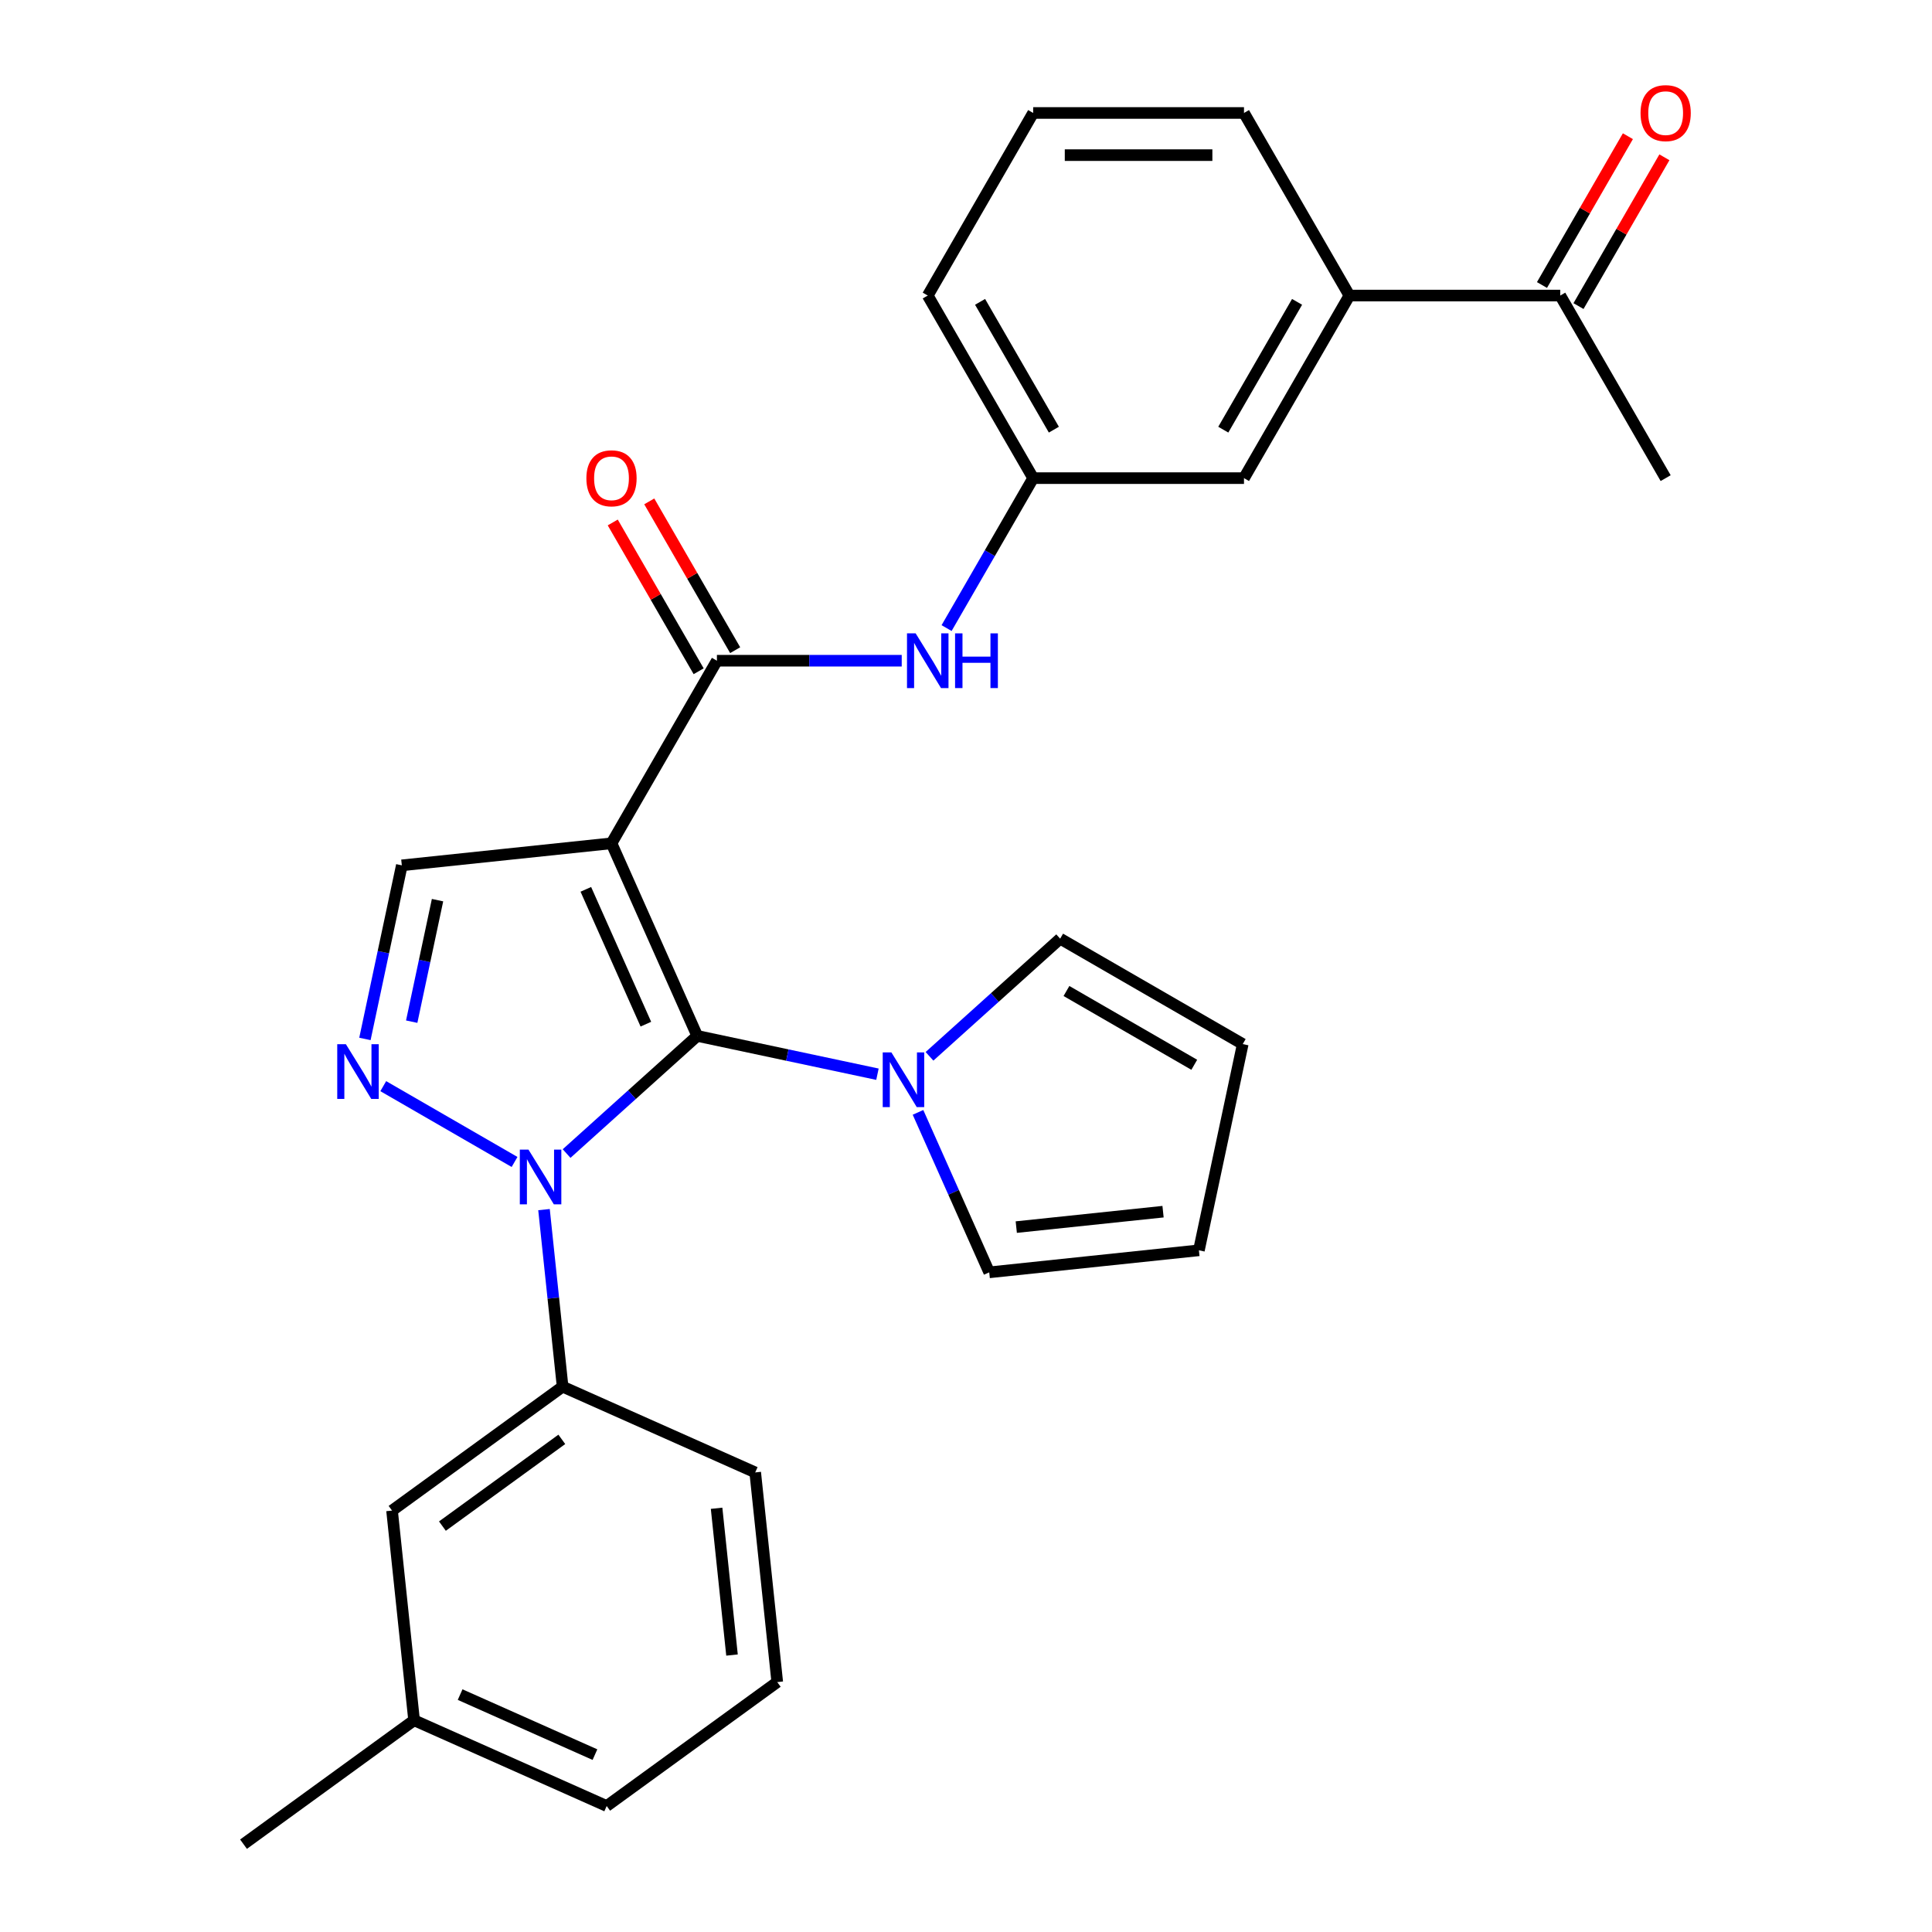 <?xml version='1.0' encoding='iso-8859-1'?>
<svg version='1.1' baseProfile='full'
              xmlns='http://www.w3.org/2000/svg'
                      xmlns:rdkit='http://www.rdkit.org/xml'
                      xmlns:xlink='http://www.w3.org/1999/xlink'
                  xml:space='preserve'
width='1000px' height='1000px' viewBox='0 0 1000 1000'>
<!-- END OF HEADER -->
<rect style='opacity:1.0;fill:#FFFFFF;stroke:none' width='1000' height='1000' x='0' y='0'> </rect>
<path class='bond-0' d='M 360.896,536.185 L 316.511,436.493' style='fill:none;fill-rule:evenodd;stroke:#000000;stroke-width:6px;stroke-linecap:butt;stroke-linejoin:miter;stroke-opacity:1' />
<path class='bond-0' d='M 334.3,530.108 L 303.23,460.324' style='fill:none;fill-rule:evenodd;stroke:#000000;stroke-width:6px;stroke-linecap:butt;stroke-linejoin:miter;stroke-opacity:1' />
<path class='bond-1' d='M 360.896,536.185 L 327.082,566.631' style='fill:none;fill-rule:evenodd;stroke:#000000;stroke-width:6px;stroke-linecap:butt;stroke-linejoin:miter;stroke-opacity:1' />
<path class='bond-1' d='M 327.082,566.631 L 293.268,597.077' style='fill:none;fill-rule:evenodd;stroke:#0000FF;stroke-width:6px;stroke-linecap:butt;stroke-linejoin:miter;stroke-opacity:1' />
<path class='bond-4' d='M 360.896,536.185 L 407.533,546.098' style='fill:none;fill-rule:evenodd;stroke:#000000;stroke-width:6px;stroke-linecap:butt;stroke-linejoin:miter;stroke-opacity:1' />
<path class='bond-4' d='M 407.533,546.098 L 454.169,556.01' style='fill:none;fill-rule:evenodd;stroke:#0000FF;stroke-width:6px;stroke-linecap:butt;stroke-linejoin:miter;stroke-opacity:1' />
<path class='bond-3' d='M 316.511,436.493 L 371.074,341.987' style='fill:none;fill-rule:evenodd;stroke:#000000;stroke-width:6px;stroke-linecap:butt;stroke-linejoin:miter;stroke-opacity:1' />
<path class='bond-5' d='M 316.511,436.493 L 207.983,447.9' style='fill:none;fill-rule:evenodd;stroke:#000000;stroke-width:6px;stroke-linecap:butt;stroke-linejoin:miter;stroke-opacity:1' />
<path class='bond-2' d='M 266.332,601.428 L 198.373,562.193' style='fill:none;fill-rule:evenodd;stroke:#0000FF;stroke-width:6px;stroke-linecap:butt;stroke-linejoin:miter;stroke-opacity:1' />
<path class='bond-6' d='M 281.575,626.092 L 286.391,671.912' style='fill:none;fill-rule:evenodd;stroke:#0000FF;stroke-width:6px;stroke-linecap:butt;stroke-linejoin:miter;stroke-opacity:1' />
<path class='bond-6' d='M 286.391,671.912 L 291.207,717.732' style='fill:none;fill-rule:evenodd;stroke:#000000;stroke-width:6px;stroke-linecap:butt;stroke-linejoin:miter;stroke-opacity:1' />
<path class='bond-28' d='M 188.884,537.753 L 198.433,492.827' style='fill:none;fill-rule:evenodd;stroke:#0000FF;stroke-width:6px;stroke-linecap:butt;stroke-linejoin:miter;stroke-opacity:1' />
<path class='bond-28' d='M 198.433,492.827 L 207.983,447.9' style='fill:none;fill-rule:evenodd;stroke:#000000;stroke-width:6px;stroke-linecap:butt;stroke-linejoin:miter;stroke-opacity:1' />
<path class='bond-28' d='M 213.097,528.813 L 219.781,497.364' style='fill:none;fill-rule:evenodd;stroke:#0000FF;stroke-width:6px;stroke-linecap:butt;stroke-linejoin:miter;stroke-opacity:1' />
<path class='bond-28' d='M 219.781,497.364 L 226.466,465.916' style='fill:none;fill-rule:evenodd;stroke:#000000;stroke-width:6px;stroke-linecap:butt;stroke-linejoin:miter;stroke-opacity:1' />
<path class='bond-7' d='M 371.074,341.987 L 418.903,341.987' style='fill:none;fill-rule:evenodd;stroke:#000000;stroke-width:6px;stroke-linecap:butt;stroke-linejoin:miter;stroke-opacity:1' />
<path class='bond-7' d='M 418.903,341.987 L 466.731,341.987' style='fill:none;fill-rule:evenodd;stroke:#0000FF;stroke-width:6px;stroke-linecap:butt;stroke-linejoin:miter;stroke-opacity:1' />
<path class='bond-12' d='M 380.524,336.531 L 358.291,298.022' style='fill:none;fill-rule:evenodd;stroke:#000000;stroke-width:6px;stroke-linecap:butt;stroke-linejoin:miter;stroke-opacity:1' />
<path class='bond-12' d='M 358.291,298.022 L 336.058,259.514' style='fill:none;fill-rule:evenodd;stroke:#FF0000;stroke-width:6px;stroke-linecap:butt;stroke-linejoin:miter;stroke-opacity:1' />
<path class='bond-12' d='M 361.623,347.444 L 339.39,308.935' style='fill:none;fill-rule:evenodd;stroke:#000000;stroke-width:6px;stroke-linecap:butt;stroke-linejoin:miter;stroke-opacity:1' />
<path class='bond-12' d='M 339.39,308.935 L 317.157,270.426' style='fill:none;fill-rule:evenodd;stroke:#FF0000;stroke-width:6px;stroke-linecap:butt;stroke-linejoin:miter;stroke-opacity:1' />
<path class='bond-9' d='M 481.106,546.746 L 514.92,516.3' style='fill:none;fill-rule:evenodd;stroke:#0000FF;stroke-width:6px;stroke-linecap:butt;stroke-linejoin:miter;stroke-opacity:1' />
<path class='bond-9' d='M 514.92,516.3 L 548.734,485.854' style='fill:none;fill-rule:evenodd;stroke:#000000;stroke-width:6px;stroke-linecap:butt;stroke-linejoin:miter;stroke-opacity:1' />
<path class='bond-10' d='M 475.157,575.761 L 493.59,617.163' style='fill:none;fill-rule:evenodd;stroke:#0000FF;stroke-width:6px;stroke-linecap:butt;stroke-linejoin:miter;stroke-opacity:1' />
<path class='bond-10' d='M 493.59,617.163 L 512.023,658.565' style='fill:none;fill-rule:evenodd;stroke:#000000;stroke-width:6px;stroke-linecap:butt;stroke-linejoin:miter;stroke-opacity:1' />
<path class='bond-14' d='M 291.207,717.732 L 202.922,781.875' style='fill:none;fill-rule:evenodd;stroke:#000000;stroke-width:6px;stroke-linecap:butt;stroke-linejoin:miter;stroke-opacity:1' />
<path class='bond-14' d='M 290.792,745.011 L 228.993,789.91' style='fill:none;fill-rule:evenodd;stroke:#000000;stroke-width:6px;stroke-linecap:butt;stroke-linejoin:miter;stroke-opacity:1' />
<path class='bond-20' d='M 291.207,717.732 L 390.898,762.118' style='fill:none;fill-rule:evenodd;stroke:#000000;stroke-width:6px;stroke-linecap:butt;stroke-linejoin:miter;stroke-opacity:1' />
<path class='bond-13' d='M 489.95,325.099 L 512.356,286.29' style='fill:none;fill-rule:evenodd;stroke:#0000FF;stroke-width:6px;stroke-linecap:butt;stroke-linejoin:miter;stroke-opacity:1' />
<path class='bond-13' d='M 512.356,286.29 L 534.763,247.482' style='fill:none;fill-rule:evenodd;stroke:#000000;stroke-width:6px;stroke-linecap:butt;stroke-linejoin:miter;stroke-opacity:1' />
<path class='bond-8' d='M 698.451,152.976 L 643.888,247.482' style='fill:none;fill-rule:evenodd;stroke:#000000;stroke-width:6px;stroke-linecap:butt;stroke-linejoin:miter;stroke-opacity:1' />
<path class='bond-8' d='M 671.366,156.239 L 633.172,222.393' style='fill:none;fill-rule:evenodd;stroke:#000000;stroke-width:6px;stroke-linecap:butt;stroke-linejoin:miter;stroke-opacity:1' />
<path class='bond-11' d='M 698.451,152.976 L 807.577,152.976' style='fill:none;fill-rule:evenodd;stroke:#000000;stroke-width:6px;stroke-linecap:butt;stroke-linejoin:miter;stroke-opacity:1' />
<path class='bond-31' d='M 698.451,152.976 L 643.888,58.47' style='fill:none;fill-rule:evenodd;stroke:#000000;stroke-width:6px;stroke-linecap:butt;stroke-linejoin:miter;stroke-opacity:1' />
<path class='bond-16' d='M 548.734,485.854 L 643.24,540.417' style='fill:none;fill-rule:evenodd;stroke:#000000;stroke-width:6px;stroke-linecap:butt;stroke-linejoin:miter;stroke-opacity:1' />
<path class='bond-16' d='M 551.997,512.939 L 618.151,551.133' style='fill:none;fill-rule:evenodd;stroke:#000000;stroke-width:6px;stroke-linecap:butt;stroke-linejoin:miter;stroke-opacity:1' />
<path class='bond-17' d='M 512.023,658.565 L 620.551,647.158' style='fill:none;fill-rule:evenodd;stroke:#000000;stroke-width:6px;stroke-linecap:butt;stroke-linejoin:miter;stroke-opacity:1' />
<path class='bond-17' d='M 526.021,635.148 L 601.99,627.163' style='fill:none;fill-rule:evenodd;stroke:#000000;stroke-width:6px;stroke-linecap:butt;stroke-linejoin:miter;stroke-opacity:1' />
<path class='bond-18' d='M 817.028,158.432 L 839.261,119.923' style='fill:none;fill-rule:evenodd;stroke:#000000;stroke-width:6px;stroke-linecap:butt;stroke-linejoin:miter;stroke-opacity:1' />
<path class='bond-18' d='M 839.261,119.923 L 861.494,81.415' style='fill:none;fill-rule:evenodd;stroke:#FF0000;stroke-width:6px;stroke-linecap:butt;stroke-linejoin:miter;stroke-opacity:1' />
<path class='bond-18' d='M 798.127,147.52 L 820.36,109.011' style='fill:none;fill-rule:evenodd;stroke:#000000;stroke-width:6px;stroke-linecap:butt;stroke-linejoin:miter;stroke-opacity:1' />
<path class='bond-18' d='M 820.36,109.011 L 842.593,70.502' style='fill:none;fill-rule:evenodd;stroke:#FF0000;stroke-width:6px;stroke-linecap:butt;stroke-linejoin:miter;stroke-opacity:1' />
<path class='bond-25' d='M 807.577,152.976 L 862.14,247.482' style='fill:none;fill-rule:evenodd;stroke:#000000;stroke-width:6px;stroke-linecap:butt;stroke-linejoin:miter;stroke-opacity:1' />
<path class='bond-15' d='M 534.763,247.482 L 643.888,247.482' style='fill:none;fill-rule:evenodd;stroke:#000000;stroke-width:6px;stroke-linecap:butt;stroke-linejoin:miter;stroke-opacity:1' />
<path class='bond-24' d='M 534.763,247.482 L 480.2,152.976' style='fill:none;fill-rule:evenodd;stroke:#000000;stroke-width:6px;stroke-linecap:butt;stroke-linejoin:miter;stroke-opacity:1' />
<path class='bond-24' d='M 545.479,222.393 L 507.285,156.239' style='fill:none;fill-rule:evenodd;stroke:#000000;stroke-width:6px;stroke-linecap:butt;stroke-linejoin:miter;stroke-opacity:1' />
<path class='bond-19' d='M 202.922,781.875 L 214.329,890.403' style='fill:none;fill-rule:evenodd;stroke:#000000;stroke-width:6px;stroke-linecap:butt;stroke-linejoin:miter;stroke-opacity:1' />
<path class='bond-29' d='M 643.24,540.417 L 620.551,647.158' style='fill:none;fill-rule:evenodd;stroke:#000000;stroke-width:6px;stroke-linecap:butt;stroke-linejoin:miter;stroke-opacity:1' />
<path class='bond-27' d='M 214.329,890.403 L 126.044,954.545' style='fill:none;fill-rule:evenodd;stroke:#000000;stroke-width:6px;stroke-linecap:butt;stroke-linejoin:miter;stroke-opacity:1' />
<path class='bond-30' d='M 214.329,890.403 L 314.02,934.788' style='fill:none;fill-rule:evenodd;stroke:#000000;stroke-width:6px;stroke-linecap:butt;stroke-linejoin:miter;stroke-opacity:1' />
<path class='bond-30' d='M 238.16,877.122 L 307.944,908.192' style='fill:none;fill-rule:evenodd;stroke:#000000;stroke-width:6px;stroke-linecap:butt;stroke-linejoin:miter;stroke-opacity:1' />
<path class='bond-22' d='M 390.898,762.118 L 402.305,870.646' style='fill:none;fill-rule:evenodd;stroke:#000000;stroke-width:6px;stroke-linecap:butt;stroke-linejoin:miter;stroke-opacity:1' />
<path class='bond-22' d='M 370.904,780.678 L 378.888,856.648' style='fill:none;fill-rule:evenodd;stroke:#000000;stroke-width:6px;stroke-linecap:butt;stroke-linejoin:miter;stroke-opacity:1' />
<path class='bond-21' d='M 643.888,58.47 L 534.763,58.47' style='fill:none;fill-rule:evenodd;stroke:#000000;stroke-width:6px;stroke-linecap:butt;stroke-linejoin:miter;stroke-opacity:1' />
<path class='bond-21' d='M 627.52,80.295 L 551.131,80.295' style='fill:none;fill-rule:evenodd;stroke:#000000;stroke-width:6px;stroke-linecap:butt;stroke-linejoin:miter;stroke-opacity:1' />
<path class='bond-26' d='M 402.305,870.646 L 314.02,934.788' style='fill:none;fill-rule:evenodd;stroke:#000000;stroke-width:6px;stroke-linecap:butt;stroke-linejoin:miter;stroke-opacity:1' />
<path class='bond-23' d='M 534.763,58.47 L 480.2,152.976' style='fill:none;fill-rule:evenodd;stroke:#000000;stroke-width:6px;stroke-linecap:butt;stroke-linejoin:miter;stroke-opacity:1' />
<path  class='atom-2' d='M 273.54 595.044
L 282.82 610.044
Q 283.74 611.524, 285.22 614.204
Q 286.7 616.884, 286.78 617.044
L 286.78 595.044
L 290.54 595.044
L 290.54 623.364
L 286.66 623.364
L 276.7 606.964
Q 275.54 605.044, 274.3 602.844
Q 273.1 600.644, 272.74 599.964
L 272.74 623.364
L 269.06 623.364
L 269.06 595.044
L 273.54 595.044
' fill='#0000FF'/>
<path  class='atom-3' d='M 179.034 540.481
L 188.314 555.481
Q 189.234 556.961, 190.714 559.641
Q 192.194 562.321, 192.274 562.481
L 192.274 540.481
L 196.034 540.481
L 196.034 568.801
L 192.154 568.801
L 182.194 552.401
Q 181.034 550.481, 179.794 548.281
Q 178.594 546.081, 178.234 545.401
L 178.234 568.801
L 174.554 568.801
L 174.554 540.481
L 179.034 540.481
' fill='#0000FF'/>
<path  class='atom-5' d='M 461.377 544.713
L 470.657 559.713
Q 471.577 561.193, 473.057 563.873
Q 474.537 566.553, 474.617 566.713
L 474.617 544.713
L 478.377 544.713
L 478.377 573.033
L 474.497 573.033
L 464.537 556.633
Q 463.377 554.713, 462.137 552.513
Q 460.937 550.313, 460.577 549.633
L 460.577 573.033
L 456.897 573.033
L 456.897 544.713
L 461.377 544.713
' fill='#0000FF'/>
<path  class='atom-8' d='M 473.94 327.827
L 483.22 342.827
Q 484.14 344.307, 485.62 346.987
Q 487.1 349.667, 487.18 349.827
L 487.18 327.827
L 490.94 327.827
L 490.94 356.147
L 487.06 356.147
L 477.1 339.747
Q 475.94 337.827, 474.7 335.627
Q 473.5 333.427, 473.14 332.747
L 473.14 356.147
L 469.46 356.147
L 469.46 327.827
L 473.94 327.827
' fill='#0000FF'/>
<path  class='atom-8' d='M 494.34 327.827
L 498.18 327.827
L 498.18 339.867
L 512.66 339.867
L 512.66 327.827
L 516.5 327.827
L 516.5 356.147
L 512.66 356.147
L 512.66 343.067
L 498.18 343.067
L 498.18 356.147
L 494.34 356.147
L 494.34 327.827
' fill='#0000FF'/>
<path  class='atom-13' d='M 303.511 247.562
Q 303.511 240.762, 306.871 236.962
Q 310.231 233.162, 316.511 233.162
Q 322.791 233.162, 326.151 236.962
Q 329.511 240.762, 329.511 247.562
Q 329.511 254.442, 326.111 258.362
Q 322.711 262.242, 316.511 262.242
Q 310.271 262.242, 306.871 258.362
Q 303.511 254.482, 303.511 247.562
M 316.511 259.042
Q 320.831 259.042, 323.151 256.162
Q 325.511 253.242, 325.511 247.562
Q 325.511 242.002, 323.151 239.202
Q 320.831 236.362, 316.511 236.362
Q 312.191 236.362, 309.831 239.162
Q 307.511 241.962, 307.511 247.562
Q 307.511 253.282, 309.831 256.162
Q 312.191 259.042, 316.511 259.042
' fill='#FF0000'/>
<path  class='atom-19' d='M 849.14 58.55
Q 849.14 51.75, 852.5 47.95
Q 855.86 44.15, 862.14 44.15
Q 868.42 44.15, 871.78 47.95
Q 875.14 51.75, 875.14 58.55
Q 875.14 65.43, 871.74 69.35
Q 868.34 73.23, 862.14 73.23
Q 855.9 73.23, 852.5 69.35
Q 849.14 65.47, 849.14 58.55
M 862.14 70.03
Q 866.46 70.03, 868.78 67.15
Q 871.14 64.23, 871.14 58.55
Q 871.14 52.99, 868.78 50.19
Q 866.46 47.35, 862.14 47.35
Q 857.82 47.35, 855.46 50.15
Q 853.14 52.95, 853.14 58.55
Q 853.14 64.27, 855.46 67.15
Q 857.82 70.03, 862.14 70.03
' fill='#FF0000'/>
</svg>
